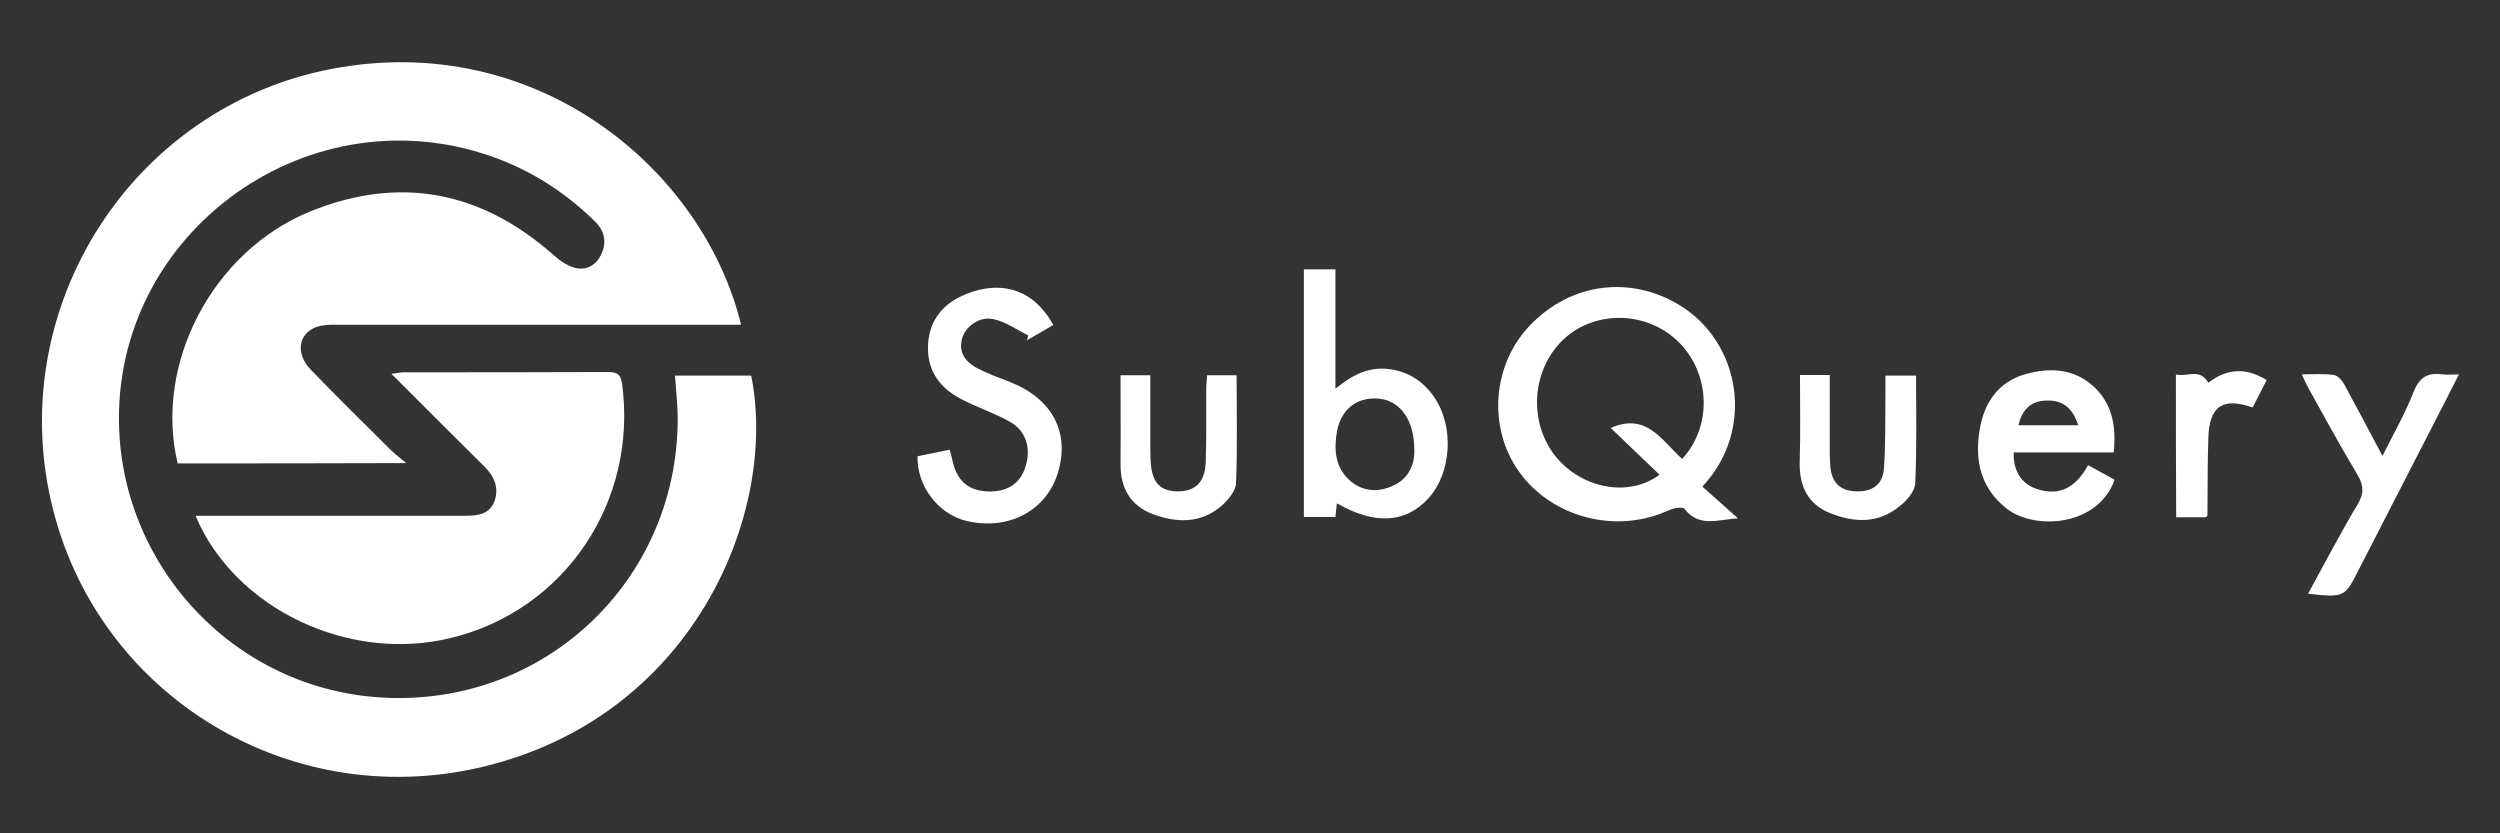 <?xml version="1.0" encoding="utf-8"?>
<!-- Generator: Adobe Illustrator 25.2.1, SVG Export Plug-In . SVG Version: 6.00 Build 0)  -->
<svg version="1.1" id="Layer_1" xmlns="http://www.w3.org/2000/svg" xmlns:xlink="http://www.w3.org/1999/xlink" x="0px" y="0px"
	 viewBox="0 0 840 280" style="enable-background:new 0 0 840 280;" xml:space="preserve">
<rect x="0" y="0" width="840" height="280" fill="#333333" stroke="none"/>
<style type="text/css">
	.st0{fill:#FFFFFF;}
</style>
<g>
	<path class="st0" d="M59.7,155.7c-8-33.2,11.5-71.1,44.4-84.6c30.2-12.3,57.7-6.9,82,14.7c2,1.8,4.5,3.5,7.1,4.2
		c3.7,0.9,6.9-0.7,8.7-4.3c2.1-4.3,1.3-8.1-2.1-11.4c-10-9.8-21.6-17.2-34.8-21.8C101.8,30.5,35.5,80.3,40.2,147.2
		c3.4,48.2,44.2,88.9,96.8,87.3c51.5-1.6,91.4-43.5,90.7-95.1c-0.1-4.3-0.6-8.6-0.9-13.2c8.8,0,17.2,0,25.6,0
		c9,44.6-17.9,112.4-87.2,130.7C98.8,274.5,32,234.1,17.1,168.2c-15-66.1,27.8-132.2,94.1-145c68.9-13.3,125,33.5,137.8,85.9
		c-2.1,0-4,0-5.9,0c-43.5,0-87,0-130.5,0c-2.1,0-4.4,0.1-6.4,0.8c-6.1,2.4-6.9,9-1.8,14.3c8.8,9.1,17.9,18,26.8,26.9
		c1.3,1.3,2.8,2.4,5.3,4.5C109.9,155.7,84.8,155.7,59.7,155.7z"/>
	<path class="st0" d="M65.7,173.3c2.4,0,4.2,0,6,0c28.1,0,56.3,0,84.4,0c4.3,0,8.3-0.4,10-4.8c1.7-4.5,0-8.4-3.3-11.7
		c-10.3-10.2-20.5-20.4-31.3-31.2c1.9-0.2,3-0.5,4-0.5c22.8,0,45.6,0,68.5-0.1c2.9,0,4.5,0.4,5,3.8c5.4,39.7-19.2,76.4-57.7,85.6
		C117.2,222.7,78.9,204.6,65.7,173.3z"/>
	<path class="st0" d="M572,163.5c4.2,3.7,8.1,7.2,12,10.7c-6.4,0.2-13,3.3-18-3.2c-0.6-0.8-3.6-0.3-5.2,0.4
		c-17.6,8.2-39.3,2.6-50.4-12.9c-10.6-14.9-9-36,3.7-49.2c13.8-14.4,33.7-16.7,50-6.9C584.6,114.6,590.1,144.2,572,163.5z
		 M565.2,154.2c10.1-10.9,9.5-28.5-1-39.1c-10.4-10.5-27.8-11.1-38.5-1.4c-11.1,10.1-12.4,28.1-2.9,39.8c8.8,10.7,24.5,13.7,34.8,6
		c-5.5-5.3-11-10.5-16.4-15.7C553.3,138.4,558.5,148.2,565.2,154.2z"/>
	<path class="st0" d="M438.1,90.5c3.7,0,6.9,0,10.6,0c0,13.1,0,26,0,40.1c5.8-4.7,11.2-7.4,17.9-6.6c6.5,0.8,11.5,4,15.2,9.3
		c6.9,9.9,6,25.7-2,34.3c-7.6,8.2-18,8.8-30.6,1.5c-0.2,1.5-0.3,2.9-0.5,4.6c-3.4,0-6.8,0-10.6,0
		C438.1,146.1,438.1,118.6,438.1,90.5z M475.2,151c0-9.7-4.6-16.1-11.4-17c-7.3-0.9-13,3.1-14.5,10.6c-1.2,6.4-0.8,12.8,4.8,17.3
		c4.1,3.3,9.1,3.5,13.7,1.4C473.5,160.9,475.4,155.8,475.2,151z"/>
	<path class="st0" d="M308.3,153.3c3.4-0.7,7-1.4,10.8-2.2c0.3,1.3,0.7,2.4,0.9,3.5c1.4,6.7,5.1,10.1,11.4,10.5
		c6.6,0.4,11.1-2.3,13-7.8c2.2-6.3,0.6-12.4-5.1-15.6c-5.3-3-11.3-4.9-16.7-7.8c-6.7-3.6-10.9-9.1-10.8-17.2
		c0.1-8.1,4.2-13.8,11-17.1c10.9-5.2,23.5-4.3,31.1,9.6c-2.9,1.7-5.8,3.4-8.8,5.1c0.1-0.5,0.2-1,0.4-1.6c-3.9-1.9-7.7-4.7-11.9-5.5
		c-4.7-1-9.5,2.8-10.4,6.8c-1.2,5,1.7,8,5.7,10c3.4,1.7,7,3,10.6,4.4c14.2,5.7,20.1,17,15.9,30.6c-3.9,12.7-16.7,19.4-30.8,16
		C315.2,172.7,308,163.2,308.3,153.3z"/>
	<path class="st0" d="M710.2,152c-11.7,0-22.6,0-33.6,0c-0.2,6,2.4,10.4,7.5,12.2c8,2.8,13.5-0.6,17.5-7.9c3.2,1.8,6.1,3.3,8.9,4.9
		c-5.6,15.7-26.7,17-36.1,9.8c-9-6.9-11-16.5-9.2-26.8c1.5-8.9,6.2-15.9,15.4-18.5c8.2-2.3,16.4-1.9,23,4.3
		C709.8,135.8,711.1,143.4,710.2,152z M678.2,142.9c6.7,0,13.3,0,20.1,0c-2-6.1-5.4-8.6-11.1-8.3
		C682.4,134.8,679.4,137.6,678.2,142.9z"/>
	<path class="st0" d="M775.5,199.5c5.7-10.4,10.9-20.4,16.7-30.1c2.2-3.7,2-6.3-0.1-9.9c-5.8-9.7-11.2-19.6-16.7-29.5
		c-0.6-1.1-1.1-2.3-2-4.2c4,0,7.5-0.3,10.8,0.2c1.4,0.2,2.9,2,3.6,3.4c4.2,7.7,8.3,15.5,12.7,23.8c3.8-7.6,7.7-14.4,10.5-21.6
		c2-5,4.9-6.5,9.8-5.8c1.5,0.2,3,0,5.4,0c-2,4-3.8,7.4-5.5,10.8c-9.3,18.2-18.7,36.3-28,54.5C787.8,200.8,787.8,200.8,775.5,199.5z"
		/>
	<path class="st0" d="M376.5,126.1c3.5,0,6.4,0,10,0c0,7.4,0,14.7,0,22c0,2.7,0,5.3,0.2,8c0.6,6.3,3.4,9,9.1,9c5.7,0,9-3,9.3-9.4
		c0.3-8.3,0.2-16.7,0.2-25c0-1.5,0.2-2.9,0.3-4.6c3.6,0,6.9,0,9.9,0c0,12.2,0.3,24.3-0.2,36.3c-0.1,2.7-2.8,5.7-5,7.7
		c-7,5.9-15.1,5.6-23.1,2.6c-7.5-2.9-10.8-8.9-10.7-16.9C376.6,145.9,376.5,136.1,376.5,126.1z"/>
	<path class="st0" d="M604.8,126c3.6,0,6.4,0,10,0c0,6.9,0,13.6,0,20.4c0,3.5-0.1,7,0.2,10.5c0.5,5.4,3.5,8.1,8.8,8.2
		c5.4,0.1,8.8-2.3,9.2-7.7c0.6-8.3,0.4-16.6,0.5-24.9c0-2,0-3.9,0-6.3c3.8,0,7.2,0,10.3,0c0,12.1,0.3,24.2-0.3,36.2
		c-0.1,2.8-3,6-5.5,7.9c-7.1,5.7-15.2,5.3-23.1,2.1c-7.5-3-10.4-9.1-10.2-17.2C605,145.7,604.8,136,604.8,126z"/>
	<path class="st0" d="M731.1,125.8c3.8,1,8-2.3,10.9,2.8c6.1-4.7,12.5-5.3,19.6-0.9c-1.6,3.2-3.2,6.2-4.7,9.2
		c-10.1-3.5-14.6-0.4-14.9,10.3c-0.3,8.6-0.2,17.3-0.3,26c0,0.1-0.2,0.3-0.5,0.6c-3,0-6.3,0-10,0C731.1,158,731.1,142.3,731.1,125.8
		z"/>
</g>
</svg>
